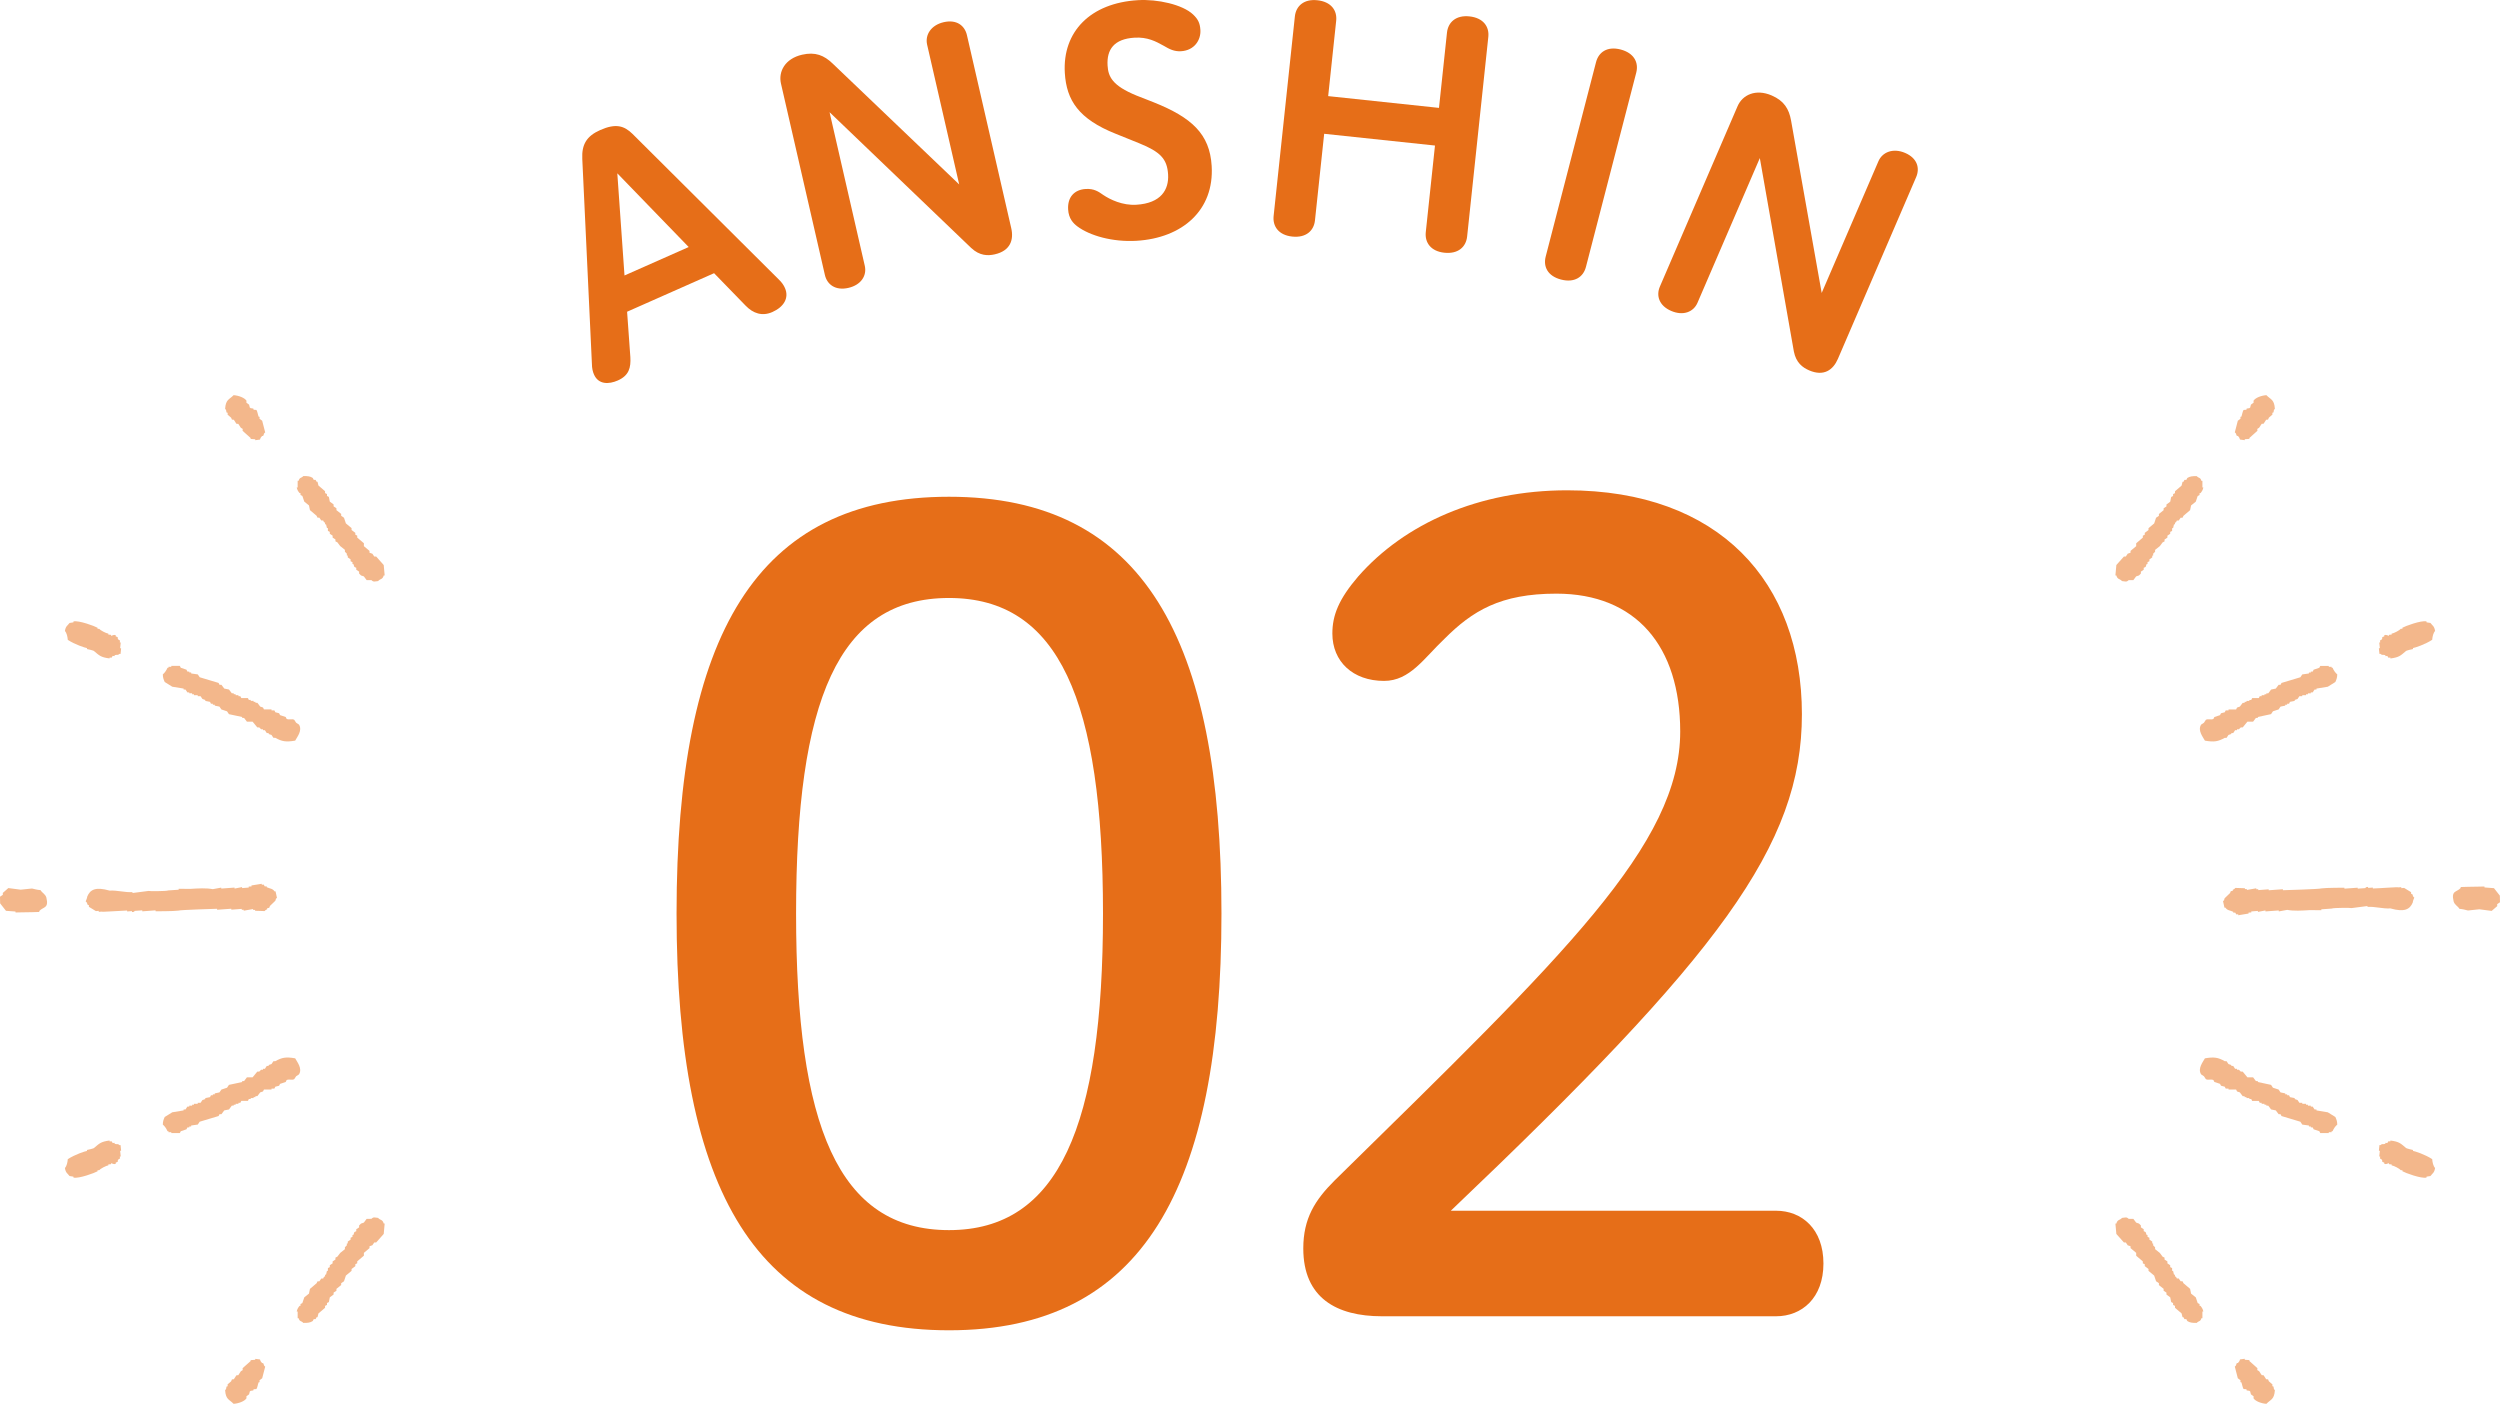 <svg enable-background="new 0 0 130 73" height="73" viewBox="0 0 130 73" width="130" xmlns="http://www.w3.org/2000/svg"><path d="m63.516 47.503c0 14.279-4.088 21.672-14.167 21.672-10.024 0-14.168-7.225-14.168-21.672 0-14.504 4.144-21.672 14.168-21.672 10.079.001 14.167 7.336 14.167 21.672zm-22.12 0c0 11.031 2.184 16.463 7.952 16.463 5.712 0 8.008-5.432 8.008-16.463 0-11.088-2.296-16.408-8.008-16.408-5.768 0-7.952 5.321-7.952 16.408z" fill="#e66e18"/><path d="m92.355 62.958c1.344 0 2.464.952 2.464 2.744s-1.12 2.744-2.464 2.744h-20.496c-2.353 0-4.088-.952-4.088-3.527 0-1.568.615-2.521 1.624-3.529 11.983-11.76 17.976-17.471 17.976-23.352 0-4.424-2.296-7.168-6.44-7.168-2.911 0-4.367.896-5.823 2.353-1.064 1.008-1.792 2.184-3.137 2.184-1.624 0-2.688-1.008-2.688-2.464 0-.952.336-1.792 1.344-2.968 2.408-2.744 6.272-4.479 10.864-4.479 7.896 0 12.208 4.76 12.208 11.647 0 6.832-4.313 12.544-18.256 25.815z" fill="#e66e18"/><path d="m37.132 14.206-4.523 2.004.169 2.357c.032.547-.065.957-.651 1.217-.468.207-1.007.219-1.239-.309-.065-.146-.107-.32-.109-.564l-.5-10.65c-.036-.754.229-1.186.931-1.498.819-.362 1.25-.221 1.682.201l7.608 7.572c.151.143.252.291.316.438.233.525-.067.992-.653 1.252-.526.232-.999.074-1.389-.33zm-4.658.119 3.338-1.479-3.712-3.834z" fill="#e66e18"/><path d="m52.584 11.862c.14.609-.043 1.177-.854 1.363-.359.082-.786.081-1.225-.328l-7.368-7.063 1.832 7.988c.115.5-.182.994-.854 1.148-.67.154-1.106-.173-1.221-.672l-2.284-9.953c-.143-.625.212-1.297 1.101-1.501.688-.157 1.142.034 1.584.458l6.583 6.289-1.668-7.27c-.114-.5.194-1.014.865-1.168.672-.153 1.092.177 1.206.676z" fill="#e66e18"/><path d="m58.016 6.956c-1.923-.766-2.559-1.738-2.645-3.16-.129-2.156 1.338-3.64 3.798-3.787 1.022-.063 2.323.229 2.867.74.255.242.363.443.385.812.031.511-.305 1.061-1.008 1.103-.352.021-.601-.107-.898-.283-.414-.23-.847-.462-1.517-.422-1.07.064-1.454.617-1.404 1.448.034.575.239 1.044 1.505 1.562l.887.348c1.988.794 2.922 1.652 3.021 3.313.139 2.301-1.523 3.747-3.903 3.891-1.263.075-2.438-.271-3.076-.745-.219-.164-.456-.405-.485-.885-.039-.655.339-1.03.914-1.064.431-.026.666.136.916.313.353.236.996.551 1.715.507 1.294-.077 1.7-.792 1.653-1.574-.049-.815-.407-1.179-1.509-1.626z" fill="#e66e18"/><path d="m67.333.855c.058-.542.468-.916 1.168-.842.717.076 1.039.528.98 1.07l-.416 3.915 5.762.612.416-3.916c.059-.541.469-.916 1.168-.842.717.076 1.039.529.981 1.07l-1.102 10.379c-.058.541-.468.916-1.185.84-.7-.074-1.022-.527-.965-1.068l.479-4.505-5.762-.611-.479 4.504c-.058.541-.467.916-1.184.84-.7-.074-1.022-.526-.966-1.068z" fill="#e66e18"/><path d="m82.993 3.235c.137-.526.583-.841 1.281-.661.695.182.947.676.811 1.203l-2.616 10.103c-.137.527-.597.837-1.294.657-.697-.182-.935-.672-.798-1.199z" fill="#e66e18"/><path d="m95.569 18.665c-.248.573-.73.924-1.494.594-.338-.146-.682-.398-.795-.986l-1.769-10.053-3.242 7.526c-.203.471-.734.694-1.367.422-.631-.271-.791-.793-.588-1.265l4.039-9.379c.254-.588.938-.92 1.775-.56.646.279.9.702 1.008 1.305l1.592 8.965 2.951-6.85c.203-.471.756-.703 1.389-.431.631.272.775.787.572 1.258z" fill="#e66e18"/><g clip-rule="evenodd" fill="#f3b78b" fill-rule="evenodd"><path d="m.145 46.433c0 .031 0 .063.002.098-.049.033-.098.068-.147.099.002.115.004.23.007.346.101.129.203.258.304.387.166.012.33.025.494.037 0 .016 0 .033.002.049.098 0 .194-.004.295-.006.27.004.877-.02.941-.021v-.049c.208-.234.506-.113.369-.697-.059-.193-.21-.232-.305-.389-.149-.01-.328-.055-.444-.084-.198.02-.392.039-.589.061-.215-.027-.428-.057-.641-.084-.097.083-.195.167-.288.253"/><path d="m4.521 59.798c.002.018.004.033.004.051-.096.01-.631.186-1 .428-.014.166-.053.357-.15.459.042.26.132.271.242.418.066.01.133.021.199.031.002.016.004.031.006.049.274.066 1.108-.244 1.252-.328-.002-.018-.004-.033-.006-.049.033-.004.065-.006.099-.01.043-.07.354-.236.468-.246-.002-.018-.003-.033-.005-.049.048-.008.097-.012.146-.016-.002-.018-.004-.033-.004-.049.047-.006.151.088.25.023-.002-.018-.004-.033-.006-.051.193-.076.055-.025.131-.16.03-.021.063-.039.094-.061-.004-.031-.008-.063-.012-.096.018-.002.035-.004.049-.006-.01-.1-.021-.195-.03-.293.017-.002.034-.004.05-.006-.009-.1-.02-.195-.029-.293-.018.002-.035.004-.051.006-.111-.104-.113-.023-.254-.072-.002-.016-.005-.035-.006-.051-.031.004-.064.008-.098.01-.021-.031-.039-.061-.059-.092-.033.004-.066.006-.098.012-.002-.018-.003-.035-.005-.051-.468.061-.538.164-.802.383-.012.033-.341.105-.375.109"/><path d="m4.456 46.873c.104.078.049.094.112.189.017-.002.033-.004.049-.004.004.031.006.064.008.098.121.074.24.146.361.221.049-.004.098-.008.146-.012.004.018.004.033.004.051.049-.004.098-.008.146-.012.02.029.936-.045 1.328-.057.001.016.002.031.003.049.081-.006.163-.012.245-.018 0 .016.003.031.005.049.106.016.144-.061.144-.061.129-.008.262-.018.391-.027.002.016.002.034.002.051.229-.018.459-.035.688-.051.002.016.002.033.004.049.034-.002.937 0 1.18-.035.107-.043 1.982-.092 2.016-.096.001.016.002.033.003.051.246-.018.49-.037.735-.053 0 .014.004.031.004.049.18-.014.361-.027.539-.041.002.016.004.033.004.049.031-.002.064-.004.097-.004.001.016.003.033.003.049.164-.029.326-.055.49-.086 0 .018 0 .035.004.051.031-.004.064-.004.098-.008 0 .016 0 .033.002.047.164.004.33.012.494.016.047-.068.084-.057.141-.107-.002-.016-.004-.033-.006-.051.033-.002.067-.006.1-.008.016-.031.027-.068.042-.102.092-.088.185-.176.276-.266.062-.096-.026-.068.088-.154-.026-.113-.049-.227-.074-.338-.016 0-.032.002-.048.004-.112-.16-.232-.137-.409-.219-.002-.016-.004-.033-.005-.047-.033.002-.065.004-.097.006-.02-.035-.039-.064-.058-.096-.032.004-.065.006-.098.008 0-.018-.003-.033-.005-.049-.178.027-.355.059-.533.086 0 .016.001.035.003.051-.052.004-.101.006-.147.008.002.018.002.035.004.051-.117.01-.23.018-.346.027 0-.018-.001-.035-.002-.051-.13.023-.258.053-.389.076 0-.016-.002-.033-.003-.051-.23.018-.458.033-.687.051-.002-.016-.003-.033-.006-.049-.145.027-.291.055-.436.08-.348-.066-.748-.041-1.184-.014-.199-.002-.396-.002-.594-.006.002.016.003.033.004.049-.178.014-.359.025-.538.037-.104.047-1.032.043-1.034.027-.277.035-.555.07-.83.107 0-.016-.002-.033-.002-.047-.394.027-.797-.104-1.189-.078-.727-.207-1.01-.055-1.161.307-.018.119-.047.158-.082.254"/><path d="m14.217 55.185c-.033.049-.065.098-.099.146-.049.018-.097.035-.147.049v.049h-.099c-.032.051-.063.1-.097.15h-.1v.047h-.098l-.098.098h-.1c-.082.102-.164.197-.244.297h-.295c-.051.064-.1.131-.148.195h-.1v.051c-.229.047-.457.098-.687.146-.032.049-.065.098-.099.148-.098.031-.196.063-.295.098-.032.049-.065.098-.1.146-.08.016-.162.033-.244.051v.049h-.1v.049h-.098c-.016.033-.032.064-.049.098-.082.018-.164.033-.246.049v.049c-.049.018-.1.033-.147.051-.032.047-.065.098-.099.146h-.147v.051h-.196v.049h-.096v.047h-.147v.049h-.098c-.033.049-.064.1-.099.15h-.098v.049c-.197.031-.393.063-.59.098-.131.082-.262.162-.393.244-.053.125-.096.209-.098.395.101.082.188.217.244.346h.051v.049h.146v.047h.443c.018-.033.033-.063.05-.096.098-.035.196-.07.296-.1.016-.033.033-.064.049-.098h.098v-.049h.097v-.051c.116-.018.231-.033.344-.049.034-.051.065-.098.099-.148.328-.096.655-.197.983-.295.017-.033.032-.064.048-.096h.1c.05-.066.099-.135.147-.197.082-.018.164-.035.246-.049.05-.068.099-.131.147-.199h.099v-.047h.099v-.049h.146v-.051h.098l.051-.1h.344c.015-.031.031-.064.048-.098h.099v-.049h.148v-.049h.097v-.051h.099c.051-.063.1-.131.148-.195.049-.018.098-.031.146-.049.018-.031.033-.064.049-.098h.394v-.051h.149c.015-.031.031-.064.048-.098.065-.016.132-.031.196-.049.017-.033.033-.064.05-.098.098-.033.196-.066.294-.098.017-.035.033-.066.049-.102.139-.061.286.023.395-.047.033-.049.064-.098.099-.15.049-.029.098-.061.147-.096.194-.307-.103-.656-.197-.836-.481-.084-.688-.045-1.032.148h-.1z"/><path d="m11.706 72.292c.035.494.213.471.442.707.266-.02.57-.133.67-.289-.002-.033-.004-.066-.006-.1.045-.035.093-.07.14-.105.013-.053.026-.102.039-.15.06-.064.106-.018.194-.064-.002-.016-.004-.033-.004-.049.049-.004.098-.006.147-.01.054-.041.086-.279.123-.354.017 0 .032-.002.049-.004-.003-.031-.005-.064-.007-.098.047-.035.093-.072.141-.107.051-.201.104-.4.156-.602-.105-.078-.048-.109-.111-.189-.016.002-.033.004-.049.004-.061-.07-.078-.082-.111-.191-.084-.01-.166-.02-.248-.031 0 .018.002.031.002.049-.082.006-.164.012-.243.018 0 .014.002.031.003.047-.139.125-.28.248-.419.373.002.033.004.068.007.098-.032.02-.063.037-.096.059-.045.066-.09.137-.133.205-.033.002-.065.006-.099.008-.044.066-.09.135-.134.205-.033.002-.064.004-.098.006-.014.033-.029.068-.043.102-.062.055-.125.107-.185.16.001.033.003.066.007.098-.018.004-.033.004-.052.004-.048.101.009.107-.082.2"/><path d="m19.066 63.38c-.049.064-.1.131-.146.195-.051.018-.1.033-.148.051l-.098.098v.1c-.05.031-.1.064-.148.096v.102c-.033.016-.064.031-.099.047-.016.049-.032.098-.05.146h-.048v.1c-.033.016-.065.033-.099.049v.098c-.05.033-.099.066-.146.1v.098h-.049v.098l-.1.1v.1c-.082.064-.162.129-.244.195-.051.066-.101.131-.149.195-.032.016-.065.033-.099.049v.1c-.047.033-.098.066-.147.098v.1c-.049.033-.097.064-.147.098v.1c-.033.016-.063.031-.098.049v.145h-.049c-.016.068-.033.133-.049.197h-.051v.1h-.049c-.016.033-.033.066-.049.1h-.097c-.034.047-.067.096-.101.146h-.096c-.018.033-.031.064-.048.1-.116.096-.231.195-.345.293-.018.084-.033.164-.051.246-.08.064-.162.131-.244.195-.033.102-.066.197-.1.295-.031.02-.064.035-.097.051v.098h-.05c-.072.092-.117.156-.147.295h.05v.346h.049c.058.195.136.121.246.244.23.002.355-.01.49-.098.016-.035.033-.066.051-.098h.097c.017-.033.034-.066.051-.1h.048c.016-.064.033-.131.049-.197.114-.098.229-.195.344-.293v-.1c.035-.014.066-.033.1-.049v-.1c.033-.016.066-.031.098-.049.016-.082.033-.162.049-.246.065-.049.133-.098.197-.146v-.1c.051-.031.098-.063.148-.098v-.098c.08-.066.162-.131.246-.197v-.096c.049-.035.097-.066.146-.1.034-.1.065-.195.099-.297.1-.082.196-.164.295-.246v-.096c.066-.049.132-.098.197-.148v-.101l.098-.049v-.1c.115-.098.229-.197.346-.295v-.146c.098-.082.193-.164.293-.246v-.098c.05-.018.1-.033.148-.051.033-.049.065-.098.098-.145h.1c.131-.15.262-.297.393-.445.016-.18.033-.359.049-.539h-.049c-.061-.225-.174-.16-.295-.295-.172-.014-.229-.066-.344.049z"/><path d="m4.521 33.75c.002-.016.004-.031.004-.049-.096-.012-.631-.186-1-.428-.014-.168-.053-.357-.15-.461.042-.26.132-.27.242-.418.066-.01.133-.02.199-.031.002-.016.004-.033.006-.049.273-.064 1.107.244 1.252.33-.002.016-.004.033-.006.049.033.002.065.006.099.01.043.07.354.234.468.246-.002.018-.003.031-.005.047.048.008.097.012.146.018-.002.016-.004.033-.004.049.047.006.151-.09.25-.023-.002.018-.004.031-.006.049.193.078.055.025.131.162.03.02.063.039.094.059-.004.033-.008.064-.012.096.018.002.035.004.049.006-.01.1-.021.195-.03.295.017 0 .034.004.05.006-.009.098-.02.195-.029.293-.019-.005-.037-.006-.052-.006-.111.1-.113.02-.254.07-.002.016-.005.033-.006.049-.031-.002-.064-.006-.098-.012-.021.035-.039.064-.059.094-.033-.002-.066-.006-.098-.01-.002.018-.003.033-.005.047-.468-.057-.538-.16-.802-.377-.011-.035-.34-.106-.374-.111"/><path d="m14.217 38.365c-.033-.051-.065-.1-.099-.148-.049-.016-.097-.033-.147-.047v-.051h-.099c-.032-.049-.063-.098-.097-.148h-.1v-.049h-.098l-.098-.098h-.1c-.082-.1-.164-.195-.244-.297h-.295c-.051-.064-.1-.131-.148-.193h-.1v-.051c-.229-.049-.457-.098-.687-.146-.032-.049-.065-.1-.099-.148-.098-.033-.196-.064-.295-.098-.032-.051-.065-.1-.1-.148-.08-.018-.162-.031-.244-.049v-.049h-.1v-.051h-.098l-.049-.098c-.082-.016-.164-.031-.246-.049v-.049c-.049-.018-.1-.035-.147-.051-.032-.047-.065-.096-.099-.145h-.147v-.051h-.196v-.051h-.096v-.049h-.147v-.047h-.098c-.033-.051-.064-.102-.099-.148h-.098v-.051c-.197-.031-.393-.063-.59-.096-.131-.082-.262-.164-.393-.246-.053-.125-.096-.209-.098-.395.101-.082.188-.217.244-.344h.051v-.049h.146v-.049h.443c.018.033.033.064.05.098.098.035.196.066.296.1.016.031.033.064.049.098h.098v.047h.097v.051c.116.018.231.033.344.049.034.049.065.098.099.148.328.098.655.197.983.295.017.033.032.066.048.098h.1c.05.066.099.133.147.195.082.018.164.035.246.051.05.068.099.131.147.195h.099v.049h.099v.051h.146v.051h.098c.018.031.033.064.051.098h.344c.015.031.031.063.048.098h.099v.049h.148v.049h.097v.049h.099c.051.064.1.133.148.197.049.018.098.031.146.049.018.033.033.066.049.1h.394v.049h.149c.015.033.031.064.048.098.065.016.132.031.196.051.017.031.033.064.05.098.098.031.196.064.294.098.017.033.033.064.049.1.139.061.286-.021.395.047.033.049.064.098.099.15.049.029.098.063.147.098.194.307-.103.654-.197.834-.481.082-.688.047-1.032-.146h-.1z"/><path d="m11.706 21.257c.035-.496.213-.473.442-.709.266.02.57.135.67.289-.002.035-.004.066-.006.1.045.035.093.072.14.105.013.053.026.104.039.152.06.063.106.016.194.063-.002.018-.004.033-.004.049.049.004.098.008.147.01.054.041.086.279.123.354.017.002.032.002.049.004-.003.033-.005.064-.007.098.047.037.093.074.141.107.051.201.104.402.156.604-.105.076-.048.109-.111.188-.016 0-.033-.002-.049-.002-.061.07-.078.08-.111.189-.084.01-.166.021-.248.033 0-.018.002-.033.002-.049-.082-.008-.164-.012-.243-.018 0-.014.002-.031.003-.047-.139-.125-.28-.25-.419-.375.002-.033.004-.066.007-.1-.032-.018-.063-.035-.096-.055-.045-.068-.09-.139-.133-.205-.033-.004-.065-.006-.099-.006-.044-.07-.09-.139-.134-.209l-.098-.006c-.014-.031-.029-.066-.043-.1-.062-.057-.125-.107-.185-.162.001-.033.003-.064.007-.098-.018-.002-.033-.002-.052-.002-.048-.102.009-.108-.082-.202"/><path d="m19.066 30.167c-.049-.064-.1-.129-.146-.195-.051-.018-.1-.033-.148-.049l-.098-.1v-.098c-.05-.033-.1-.066-.148-.098v-.1c-.033-.016-.064-.031-.099-.049-.016-.049-.032-.098-.05-.146h-.048v-.1c-.033-.014-.065-.031-.099-.047v-.1c-.05-.033-.099-.066-.146-.1v-.096h-.049v-.1l-.1-.1v-.098c-.082-.066-.162-.131-.244-.195-.051-.066-.101-.131-.149-.197-.032-.016-.065-.031-.099-.049v-.1c-.047-.031-.098-.064-.147-.096v-.102c-.049-.031-.097-.064-.147-.096v-.1c-.033-.016-.063-.033-.098-.051v-.145h-.049c-.016-.068-.033-.133-.049-.197h-.051v-.1h-.049c-.016-.031-.033-.064-.049-.098h-.097c-.034-.049-.067-.098-.101-.146h-.096c-.018-.033-.031-.066-.048-.1-.116-.098-.231-.195-.345-.293-.018-.084-.033-.166-.051-.246-.08-.066-.162-.133-.244-.197-.033-.1-.066-.195-.1-.295-.031-.018-.064-.033-.097-.051v-.098h-.05c-.072-.09-.117-.158-.147-.293h.05v-.344h.049c.058-.199.136-.125.246-.248.23-.002.355.01.49.098.016.035.033.068.051.1h.097c.017.031.034.064.051.098h.048c.016.066.033.133.049.197.114.1.229.195.344.295v.098c.035.016.066.033.1.049v.1c.033.018.066.031.098.049.016.082.033.164.049.246.065.049.133.098.197.146v.1c.051.031.098.064.148.1v.098c.08.064.162.129.246.195v.098c.049.033.097.066.146.1.034.098.065.195.099.295.1.082.196.164.295.246v.098c.066.047.132.098.197.148v.098c.032.016.066.031.098.047v.102c.115.096.229.195.346.293v.152c.098.08.193.164.293.246v.096c.05.018.1.033.148.051.033.051.065.1.098.146h.1c.131.148.262.295.393.443.016.182.033.359.049.541h-.049c-.061.223-.174.16-.295.295-.172.012-.229.064-.344-.051z"/><path d="m129.856 47.117c-.001-.033-.002-.064-.003-.1.05-.033.098-.066.146-.1-.002-.115-.005-.23-.007-.344-.102-.131-.204-.26-.305-.389-.165-.012-.328-.023-.493-.037 0-.016 0-.031-.002-.049-.098.002-.195.004-.294.006-.271-.002-.879.021-.943.021 0 .016.001.033.001.049-.208.234-.506.113-.368.697.057.193.21.234.304.389.149.01.329.055.443.086.198-.02.394-.041.59-.063.214.027.428.057.642.084.097-.082.194-.166.289-.25"/><path d="m125.479 33.751c-.003-.02-.005-.035-.006-.053.097-.01.633-.186 1.001-.428.014-.166.053-.355.151-.459-.042-.26-.134-.271-.242-.418-.066-.01-.133-.02-.201-.031-.002-.016-.004-.031-.005-.049-.272-.066-1.107.246-1.252.328.002.018.005.035.006.049-.033.004-.065.008-.098.01-.044.072-.355.238-.469.246.002.02.003.033.005.049-.049.008-.097.012-.146.018.002.016.004.031.005.049-.048.004-.151-.09-.249-.023.002.016.003.031.005.049-.193.078-.055.025-.131.162-.03.02-.063.039-.094.059.003.033.007.063.012.096-.018.002-.034.004-.05.006.011.1.021.195.031.293-.018.002-.034.004-.051.008.011.098.021.193.031.293.018-.002.033-.006.05-.006.11.102.114.023.254.07.002.018.004.035.006.051.031-.004.063-.008.097-.01.021.033.04.063.06.092.033-.004.065-.006.098-.01.002.016.004.033.005.049.468-.059.538-.162.801-.381.013-.034.343-.105.376-.109"/><path d="m125.544 46.677c-.105-.078-.049-.096-.112-.191-.017.002-.034.004-.049.006-.004-.033-.006-.064-.008-.1-.121-.072-.24-.146-.361-.221-.049.004-.098.008-.146.012-.003-.018-.003-.033-.003-.051-.05.006-.1.008-.147.012-.02-.029-.935.047-1.328.057-.001-.016-.001-.031-.003-.047-.081.004-.163.01-.245.016-.001-.014-.003-.031-.004-.049-.106-.016-.144.061-.144.061-.131.01-.263.018-.392.027-.002-.016-.002-.033-.003-.049-.229.016-.458.033-.688.049-.001-.014-.001-.031-.004-.049-.033.002-.936 0-1.18.035-.106.043-1.981.094-2.015.096 0-.016-.003-.033-.004-.051-.244.018-.489.037-.734.053-.001-.014-.003-.031-.004-.049-.18.014-.36.027-.539.041-.002-.016-.003-.033-.004-.049-.032.002-.064.004-.097.006-.001-.018-.003-.035-.004-.051-.163.029-.325.055-.489.086 0-.018 0-.035-.004-.049-.031.002-.063.002-.097.006-.001-.016-.001-.033-.002-.047-.165-.004-.33-.01-.494-.016-.05.068-.084.059-.142.107.002.018.004.035.005.051-.033.002-.066.006-.099.008-.015.033-.028.068-.042.102-.092.088-.184.176-.277.266-.061.098.028.07-.087.154.025.113.049.227.074.338.016 0 .032 0 .048-.002.111.158.232.135.409.217.003.018.004.033.005.049.033-.004.065-.006.096-.008.021.035.04.064.058.096.033-.004.065-.006.099-.008.001.018.003.033.004.051.179-.029.356-.061.535-.088 0-.016-.001-.033-.004-.049.052-.004.1-.008.148-.01-.002-.016-.003-.035-.005-.051.116-.008.231-.018.345-.027.001.02.002.035.003.051.13-.023.259-.051.389-.076 0 .016.003.033.003.051.23-.018.459-.033.688-.051.001.016.002.033.005.051.145-.029.291-.057.436-.08.348.064.749.039 1.185.012.197.002.396.002.593.006-.002-.016-.003-.033-.005-.047.18-.014.358-.025.539-.039.104-.047 1.033-.043 1.034-.025.277-.037.554-.072.828-.107.003.014.004.031.005.045.393-.027.796.105 1.189.078.726.207 1.008.055 1.161-.305.016-.121.046-.16.081-.254"/><path d="m115.783 38.365c.032-.051.065-.1.098-.148.05-.016.098-.033.147-.049v-.049h.099c.033-.049.064-.1.098-.148h.099v-.049h.098l.1-.096h.099c.081-.102.163-.199.245-.299h.295c.049-.064.098-.129.147-.195h.099v-.049c.229-.049.458-.098.688-.148.033-.047.066-.098.099-.148.099-.031.195-.063.295-.096.033-.051.065-.098.099-.148.081-.016.163-.031.246-.049v-.049h.099v-.051h.098c.017-.033.033-.063.049-.098.081-.016.163-.033.246-.049v-.049c.049-.016.099-.033.147-.051.032-.047.066-.096.098-.146h.148v-.051h.196v-.049h.099v-.047h.147v-.049h.098c.032-.049.065-.1.099-.148h.099v-.051c.196-.031.392-.063.59-.096.131-.084.262-.164.393-.246.053-.125.095-.209.099-.395-.102-.082-.189-.217-.245-.346h-.05v-.049h-.147v-.047h-.442c-.017.033-.033.064-.048.096-.1.035-.198.07-.297.102-.017.031-.033.064-.049.098h-.098v.047h-.099v.051c-.115.018-.23.033-.344.049-.033.051-.066.098-.1.148-.326.096-.655.197-.982.295-.017.033-.032.064-.049.096h-.099c-.05.066-.1.135-.148.197-.081.018-.163.035-.245.051-.049.068-.098.131-.147.197h-.099v.047h-.099v.049h-.146v.051h-.098c-.018.033-.034.066-.05.1h-.344c-.017.031-.032.064-.049.098h-.099v.049h-.148v.049h-.098v.051h-.098c-.051.063-.099.131-.149.195-.049.018-.097.033-.146.051-.017.031-.032.063-.048.098h-.395v.049h-.147l-.049.098c-.065.016-.132.031-.196.051-.017.031-.033.064-.05.098-.098.031-.196.064-.294.098-.017.033-.034.064-.05.1-.138.061-.285-.023-.393.047-.034.049-.065.098-.099.15-.051.029-.099.063-.147.098-.195.305.102.654.197.834.48.084.688.045 1.031-.146h.096z"/><path d="m118.294 21.257c-.035-.496-.214-.473-.442-.709-.267.02-.57.133-.67.291.003.031.005.064.007.098-.047.035-.094.072-.141.105-.013.053-.026.104-.039.152-.059.063-.105.016-.194.063.002.016.002.033.005.049-.05.004-.098.006-.147.01-.055.041-.088.279-.124.354-.017 0-.033.002-.049.004.003.031.005.064.007.098-.047.037-.093.072-.141.107-.052.201-.104.4-.156.602.105.078.048.111.111.189.016-.002.032-.002.049-.004.062.07.078.082.112.191.082.01.165.02.247.033-.001-.018-.002-.033-.003-.049.082-.008.165-.014.245-.02-.001-.014-.002-.031-.003-.045.139-.127.279-.25.418-.375-.002-.033-.004-.066-.007-.098.031-.02.063-.037.095-.059.045-.066.09-.137.134-.205.032-.002.065-.004.099-.006.044-.068.09-.137.134-.207.033-.002.065-.004.098-.006.015-.033.029-.066.042-.1.063-.057.126-.109.186-.162-.001-.033-.003-.066-.006-.096.017-.004.032-.006.051-.006.048-.101-.01-.107.082-.199"/><path d="m110.934 30.167c.049-.064.099-.129.146-.195.051-.018.1-.033.148-.049l.098-.1v-.098c.051-.033.099-.066.147-.098v-.1c.034-.016.065-.033.1-.049.016-.049.032-.098.05-.146h.048v-.1c.034-.016.065-.033.099-.049v-.096c.05-.035.099-.068.147-.102v-.095h.048v-.1l.1-.098v-.098c.081-.064.163-.131.245-.195.05-.066.1-.131.148-.197.032-.016.065-.033.098-.049v-.098c.049-.035.099-.068.149-.1v-.1c.048-.033.097-.064.146-.098v-.1c.033-.014.064-.031.099-.049v-.145h.05c.016-.068.032-.131.048-.197h.051v-.1h.048c.017-.033.033-.064.05-.098h.097c.033-.049.067-.098.1-.148h.099c.017-.031.032-.064.047-.098.116-.098.231-.195.346-.295.017-.084.033-.164.05-.244.081-.066.163-.133.245-.197.033-.1.065-.197.099-.295.033-.018.065-.033.098-.051v-.098h.049c.074-.092.119-.156.148-.295h-.049v-.344h-.051c-.057-.197-.134-.123-.244-.246-.23-.002-.355.01-.491.098-.017.035-.033.066-.05.098h-.098c-.017.033-.033.066-.052.1h-.047c-.016.066-.032.133-.05.197-.114.098-.229.195-.343.295v.098c-.034.016-.066.033-.099.049v.1c-.034.016-.066.031-.099.049-.017.082-.033.164-.05.246-.065.049-.132.098-.196.146v.1c-.05.031-.099.064-.148.098v.098c-.081.066-.163.131-.245.197v.098c-.049.033-.099.066-.147.098-.032.1-.064.195-.099.297-.098.082-.195.164-.295.246v.098c-.065.047-.131.096-.195.146v.098l-.1.049v.1c-.114.1-.229.197-.345.295v.149c-.098.08-.194.164-.294.246v.096c-.049.018-.098.033-.147.049-.033.053-.065.1-.098.148h-.099c-.131.15-.263.295-.394.443-.016.18-.032.359-.049.541h.049c.061.223.174.158.295.293.173.016.229.066.345-.049z"/><path d="m125.479 59.8c-.003.014-.005.031-.006.047.097.012.633.186 1.001.428.014.168.053.359.151.461-.042.26-.134.271-.242.418-.066.01-.133.021-.201.031-.002.016-.004.033-.005.049-.272.066-1.107-.244-1.252-.33.002-.016.005-.031.006-.047-.033-.004-.065-.008-.098-.01-.044-.072-.355-.236-.469-.248.002-.018.003-.031.005-.047-.049-.006-.097-.012-.146-.016.002-.018.004-.035.005-.051-.048-.006-.151.092-.249.023.002-.016.003-.031.005-.049-.193-.076-.055-.025-.131-.16-.03-.021-.063-.041-.094-.061.003-.033.007-.064.012-.096-.018-.002-.034-.004-.05-.006.011-.1.021-.195.031-.293-.018-.002-.034-.004-.051-.006.011-.1.021-.197.031-.295.018.004.033.006.05.006.11-.102.114-.021.254-.07.002-.016.004-.035.006-.051.031.002.063.006.097.012.021-.035.04-.064.06-.094.033.004.065.006.098.01.002-.016.004-.033.005-.047.468.057.538.16.801.377.013.037.343.107.376.115"/><path d="m115.783 55.185c.032.049.065.098.098.146.05.016.098.033.147.049v.049h.099c.033.049.064.098.098.148h.099v.049h.098l.1.098h.099c.081.1.163.197.245.297h.295c.049.064.098.131.147.195h.099v.049c.229.051.458.098.688.148.033.047.066.098.099.148.099.031.195.064.295.096.033.051.065.1.099.148.081.018.163.033.246.051v.049h.099v.049h.098c.017.033.033.064.049.098.081.016.163.033.246.049v.049c.049.018.099.035.147.051.032.049.066.098.098.146h.148v.051h.196v.049h.099v.049h.147v.047h.098c.032.051.065.102.099.148h.099v.051c.196.031.392.063.59.098.131.082.262.162.393.244.053.125.095.209.099.396-.102.08-.189.215-.245.342h-.05v.051h-.147v.047h-.442c-.017-.033-.033-.064-.048-.098-.1-.033-.198-.066-.297-.098-.017-.033-.033-.066-.049-.1h-.098v-.047h-.099v-.051c-.115-.018-.23-.033-.344-.047-.033-.051-.066-.1-.1-.15-.326-.096-.655-.195-.982-.295-.017-.033-.032-.064-.049-.096h-.099c-.05-.066-.1-.135-.148-.197-.081-.018-.163-.035-.245-.051-.049-.066-.098-.131-.147-.195h-.099v-.049h-.099v-.049h-.146v-.051h-.098c-.018-.033-.034-.066-.05-.098h-.344c-.017-.033-.032-.064-.049-.1h-.099v-.049h-.148v-.049h-.098v-.049h-.098c-.051-.064-.099-.133-.149-.197-.049-.018-.097-.031-.146-.049-.017-.033-.032-.066-.048-.1h-.395v-.049h-.147c-.016-.031-.032-.064-.049-.098-.065-.016-.132-.031-.196-.051-.017-.031-.033-.064-.05-.098-.098-.031-.196-.064-.294-.098-.017-.033-.034-.064-.05-.1-.138-.061-.285.021-.393-.047-.034-.049-.065-.098-.099-.15-.051-.029-.099-.063-.147-.098-.195-.305.102-.654.197-.834.48-.082.688-.047 1.031.148h.096z"/><path d="m118.294 72.292c-.035.494-.214.471-.442.707-.267-.02-.57-.133-.67-.289.003-.033.005-.066.007-.1-.047-.035-.094-.07-.141-.105-.013-.053-.026-.104-.039-.152-.059-.063-.105-.016-.194-.063.002-.016.002-.033.005-.049-.05-.004-.098-.006-.147-.01-.055-.041-.088-.279-.124-.354-.017 0-.033-.002-.049-.004.003-.033.005-.064.007-.098-.047-.037-.093-.072-.141-.107-.052-.201-.104-.402-.156-.604.105-.076.048-.107.111-.188.016 0 .032.002.049.004.062-.072.078-.082.112-.191.082-.01.165-.021.247-.033l-.003.051c.082.006.165.01.245.018-.001.014-.002.029-.003.047.139.123.279.248.418.373-.002.033-.004.066-.007.1.031.018.063.035.095.055.045.068.09.139.134.207.032.002.065.004.099.006.044.07.09.139.134.207.033.002.065.004.098.006.015.033.029.066.042.102.063.055.126.107.186.16-.001.033-.003.066-.006.098.017.002.032.002.051.002.048.105-.01.111.082.204"/><path d="m110.934 63.38c.049.064.099.129.146.195.051.018.1.033.148.051l.098.098v.098c.051.035.099.066.147.098v.1c.034.016.065.033.1.049.016.049.032.098.05.148h.048v.098c.034.014.065.033.099.049v.098c.05.033.099.066.147.1v.098h.048v.1l.1.098v.098c.081.066.163.131.245.197.05.066.1.129.148.197.032.014.065.031.098.047v.1c.049.031.099.064.149.098v.1c.048.033.097.066.146.098v.098c.033.016.064.033.099.051v.145h.05c.016.068.032.133.048.197h.051v.1h.048c.017.031.033.064.05.098h.097c.033.049.067.098.1.146h.099c.017.033.032.066.047.1.116.1.231.197.346.293.017.084.033.166.05.248.081.066.163.131.245.195.033.1.065.195.099.297.033.018.065.031.098.049v.098h.049c.074.092.119.158.148.293h-.049v.346h-.051c-.057.197-.134.123-.244.246-.23.002-.355-.01-.491-.098-.017-.035-.033-.068-.05-.098h-.098c-.017-.033-.033-.066-.052-.1h-.047c-.016-.066-.032-.133-.05-.197-.114-.1-.229-.195-.343-.295v-.098c-.034-.016-.066-.033-.099-.049v-.098c-.034-.018-.066-.033-.099-.051l-.05-.246c-.065-.049-.132-.098-.196-.146v-.098c-.05-.033-.099-.066-.148-.1v-.1c-.081-.064-.163-.129-.245-.193v-.1c-.049-.033-.099-.066-.147-.1-.032-.098-.064-.195-.099-.295-.098-.082-.195-.164-.295-.246v-.098c-.065-.047-.131-.098-.195-.148v-.098c-.033-.014-.066-.031-.1-.047v-.1c-.114-.098-.229-.197-.345-.295v-.149c-.098-.082-.194-.164-.294-.248v-.096c-.049-.018-.098-.031-.147-.049-.033-.051-.065-.1-.098-.148h-.099c-.131-.148-.263-.295-.394-.443-.016-.182-.032-.359-.049-.539h.049c.061-.225.174-.16.295-.295.173-.014.229-.066.345.049h.244z"/></g></svg>